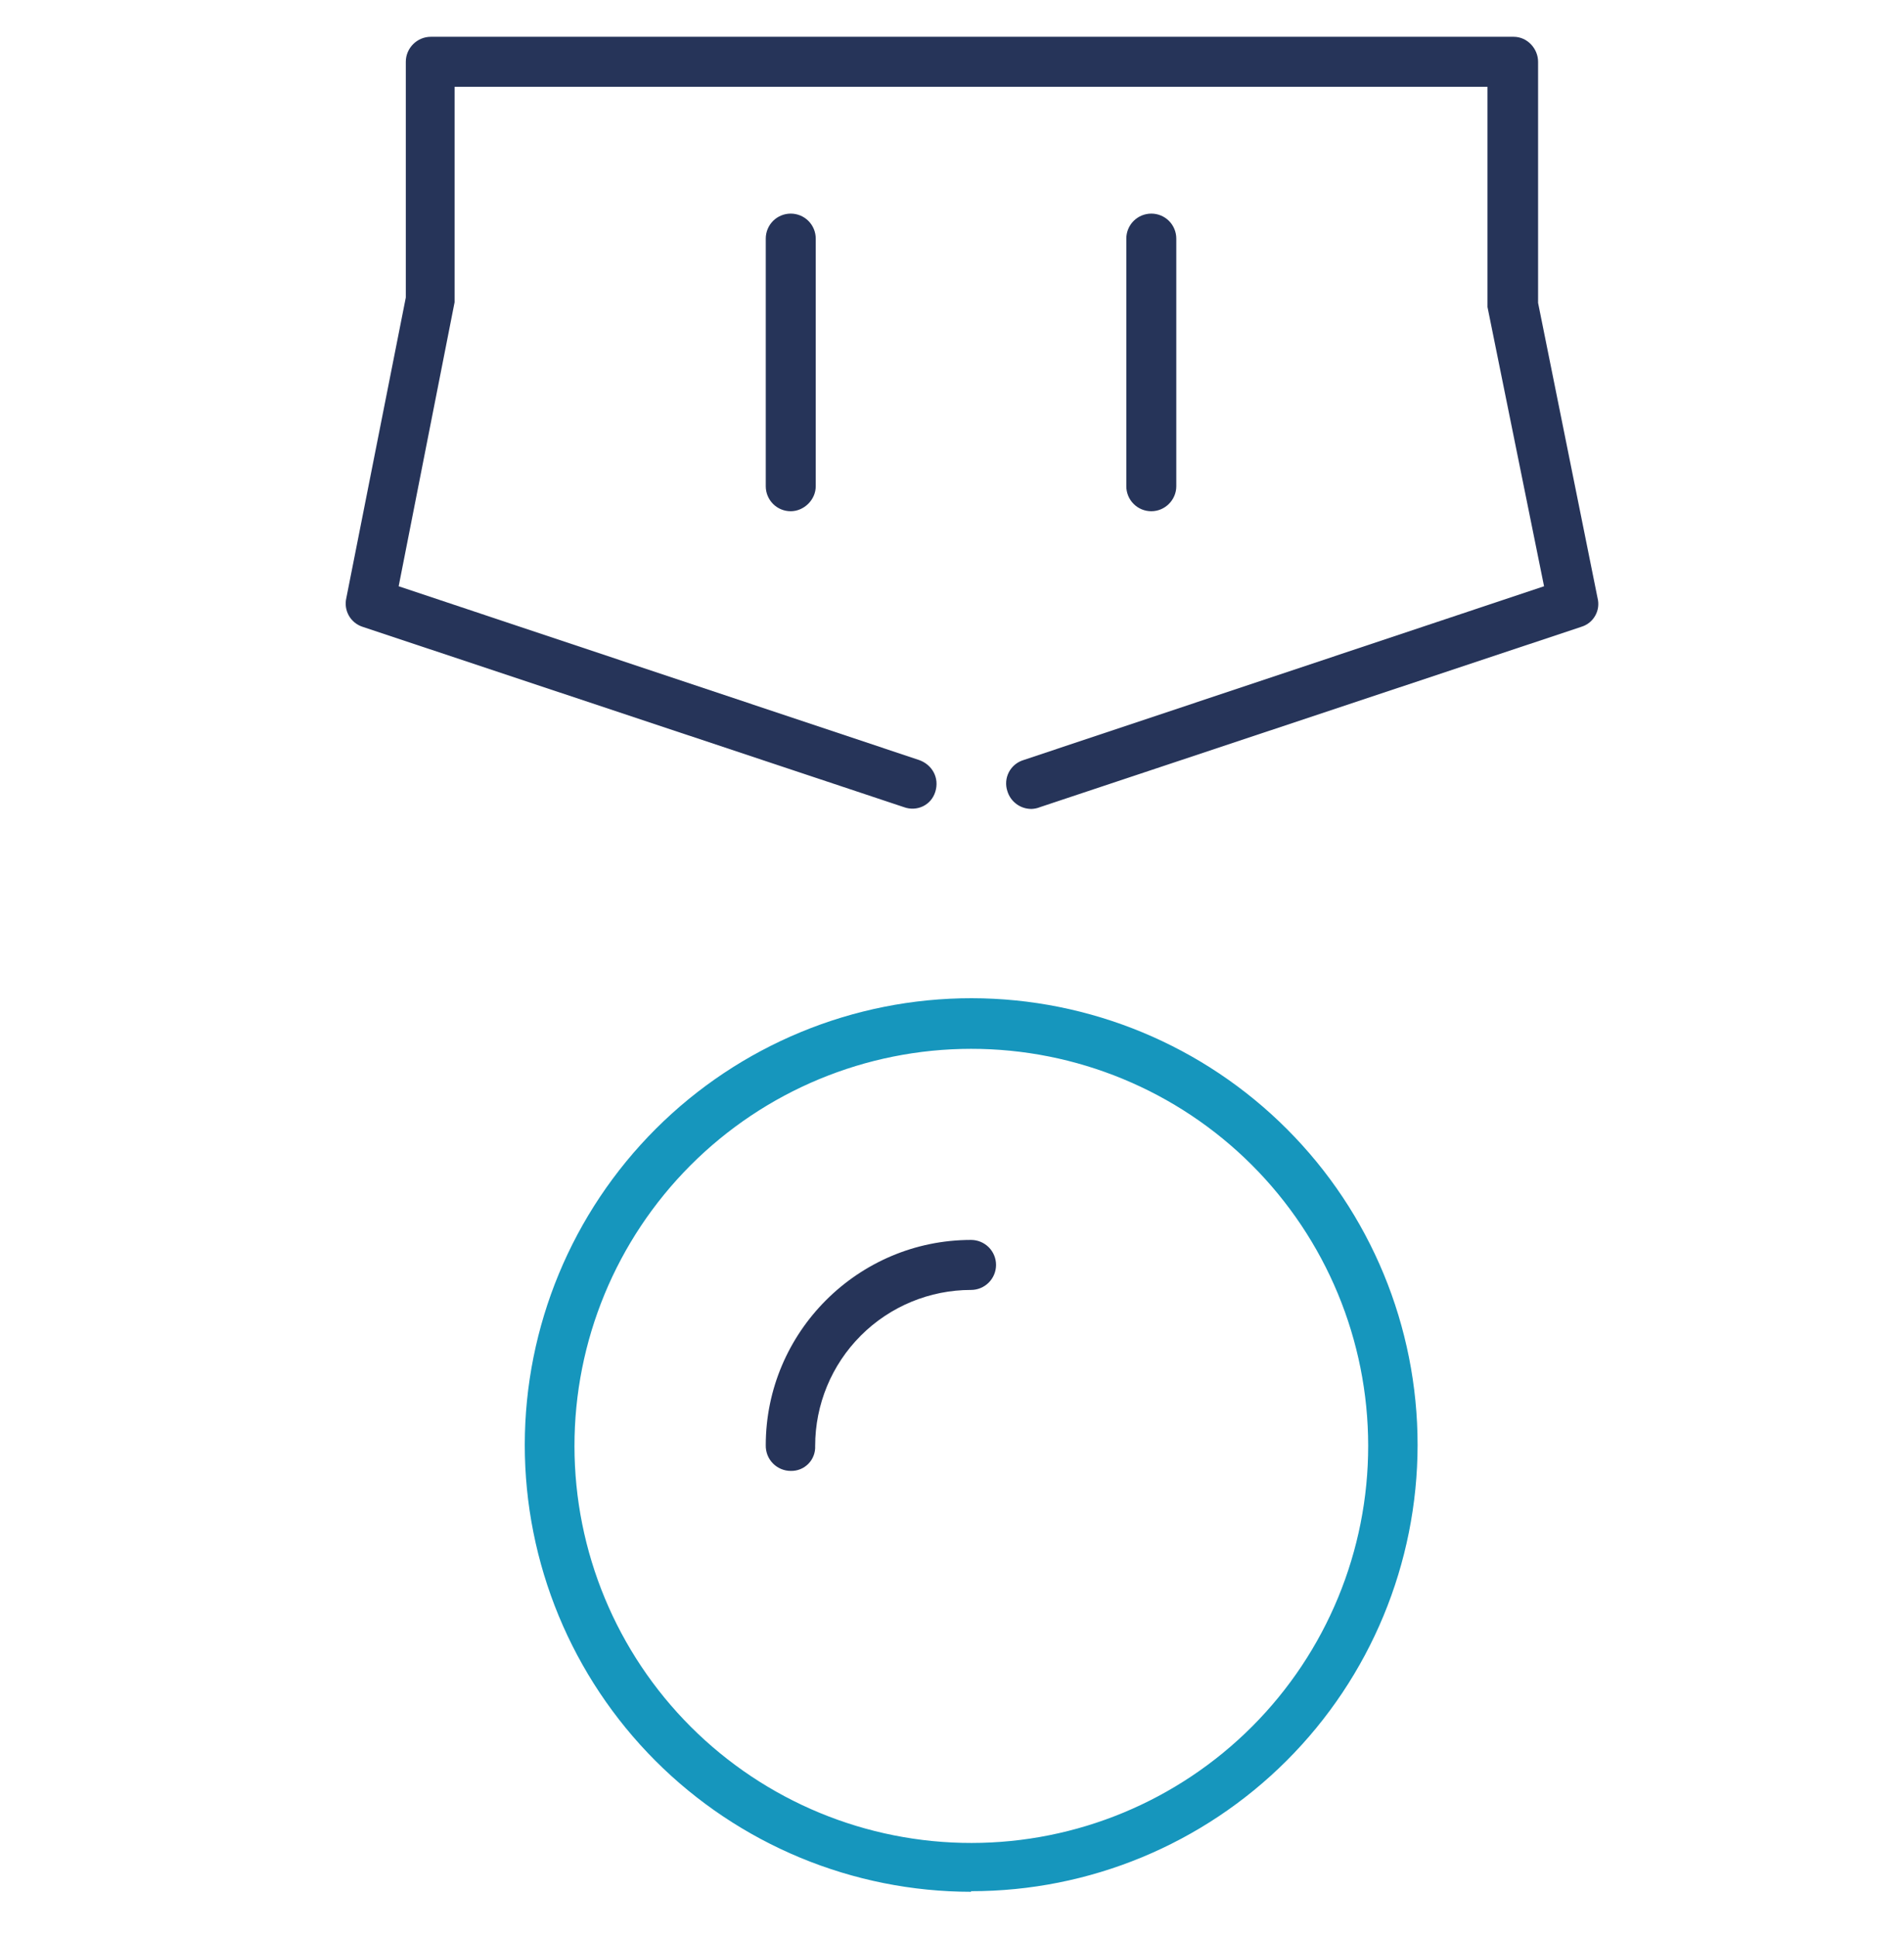 <svg width="60" height="61" viewBox="0 0 60 61" fill="none" xmlns="http://www.w3.org/2000/svg">
<path d="M30.6 59.584C26.867 59.581 23.289 58.096 20.652 55.456C18.015 52.815 16.535 49.235 16.537 45.503C16.54 41.771 18.025 38.192 20.665 35.555C23.306 32.918 26.886 31.438 30.618 31.44C34.348 31.443 37.924 32.927 40.559 35.566C43.195 38.205 44.674 41.782 44.672 45.512C44.669 49.242 43.185 52.818 40.546 55.453C37.907 58.089 34.329 59.568 30.6 59.565V59.584ZM30.6 33.034C27.283 33.036 24.103 34.356 21.759 36.704C19.416 39.051 18.1 42.233 18.103 45.55C18.105 48.866 19.425 52.047 21.772 54.39C24.119 56.734 27.302 58.049 30.618 58.046C33.935 58.044 37.115 56.724 39.459 54.377C41.803 52.03 43.118 48.848 43.115 45.531C43.113 42.214 41.793 39.034 39.446 36.69C37.099 34.347 33.916 33.032 30.6 33.034Z" fill="#1696BD"/>
<path d="M24.919 46.328C24.814 46.328 24.71 46.307 24.613 46.266C24.517 46.225 24.429 46.166 24.355 46.09C24.282 46.015 24.224 45.926 24.186 45.829C24.148 45.731 24.129 45.626 24.131 45.521C24.131 41.959 27.038 39.053 30.6 39.053C30.809 39.053 31.009 39.136 31.157 39.283C31.305 39.431 31.388 39.631 31.388 39.84C31.388 40.049 31.305 40.249 31.157 40.397C31.009 40.545 30.809 40.628 30.6 40.628C29.297 40.628 28.048 41.145 27.127 42.066C26.205 42.988 25.688 44.237 25.688 45.54C25.693 45.643 25.677 45.746 25.64 45.843C25.604 45.94 25.548 46.028 25.475 46.102C25.403 46.176 25.317 46.234 25.221 46.273C25.125 46.312 25.022 46.33 24.919 46.328ZM32.494 25.478C32.325 25.477 32.161 25.422 32.026 25.32C31.891 25.219 31.792 25.077 31.744 24.915C31.712 24.818 31.7 24.715 31.708 24.613C31.716 24.511 31.745 24.412 31.792 24.321C31.839 24.23 31.904 24.15 31.983 24.084C32.062 24.019 32.152 23.97 32.25 23.94L48.657 18.465L46.875 9.671V2.734H14.325V9.521L12.563 18.465L28.969 23.94C29.381 24.09 29.607 24.503 29.475 24.934C29.344 25.365 28.894 25.571 28.482 25.421L11.419 19.74C11.238 19.68 11.086 19.554 10.992 19.388C10.899 19.221 10.87 19.026 10.913 18.84L12.788 9.371V1.946C12.788 1.515 13.144 1.159 13.575 1.159H47.7C48.132 1.159 48.469 1.534 48.469 1.946V9.54L50.344 18.84C50.391 19.026 50.365 19.224 50.27 19.391C50.176 19.559 50.021 19.684 49.838 19.74L32.775 25.421C32.691 25.455 32.603 25.474 32.513 25.478H32.494Z" fill="#263459"/>
<path d="M24.918 16.102C24.709 16.102 24.509 16.02 24.361 15.872C24.214 15.724 24.131 15.524 24.131 15.315V7.515C24.131 7.306 24.214 7.106 24.361 6.958C24.509 6.811 24.709 6.728 24.918 6.728C25.127 6.728 25.328 6.811 25.475 6.958C25.623 7.106 25.706 7.306 25.706 7.515V15.315C25.706 15.746 25.331 16.102 24.918 16.102ZM36.281 16.102C36.072 16.102 35.872 16.02 35.724 15.872C35.576 15.724 35.493 15.524 35.493 15.315V7.515C35.493 7.306 35.576 7.106 35.724 6.958C35.872 6.811 36.072 6.728 36.281 6.728C36.49 6.728 36.69 6.811 36.838 6.958C36.985 7.106 37.068 7.306 37.068 7.515V15.315C37.068 15.746 36.712 16.102 36.281 16.102Z" fill="#263459"/>
</svg>
